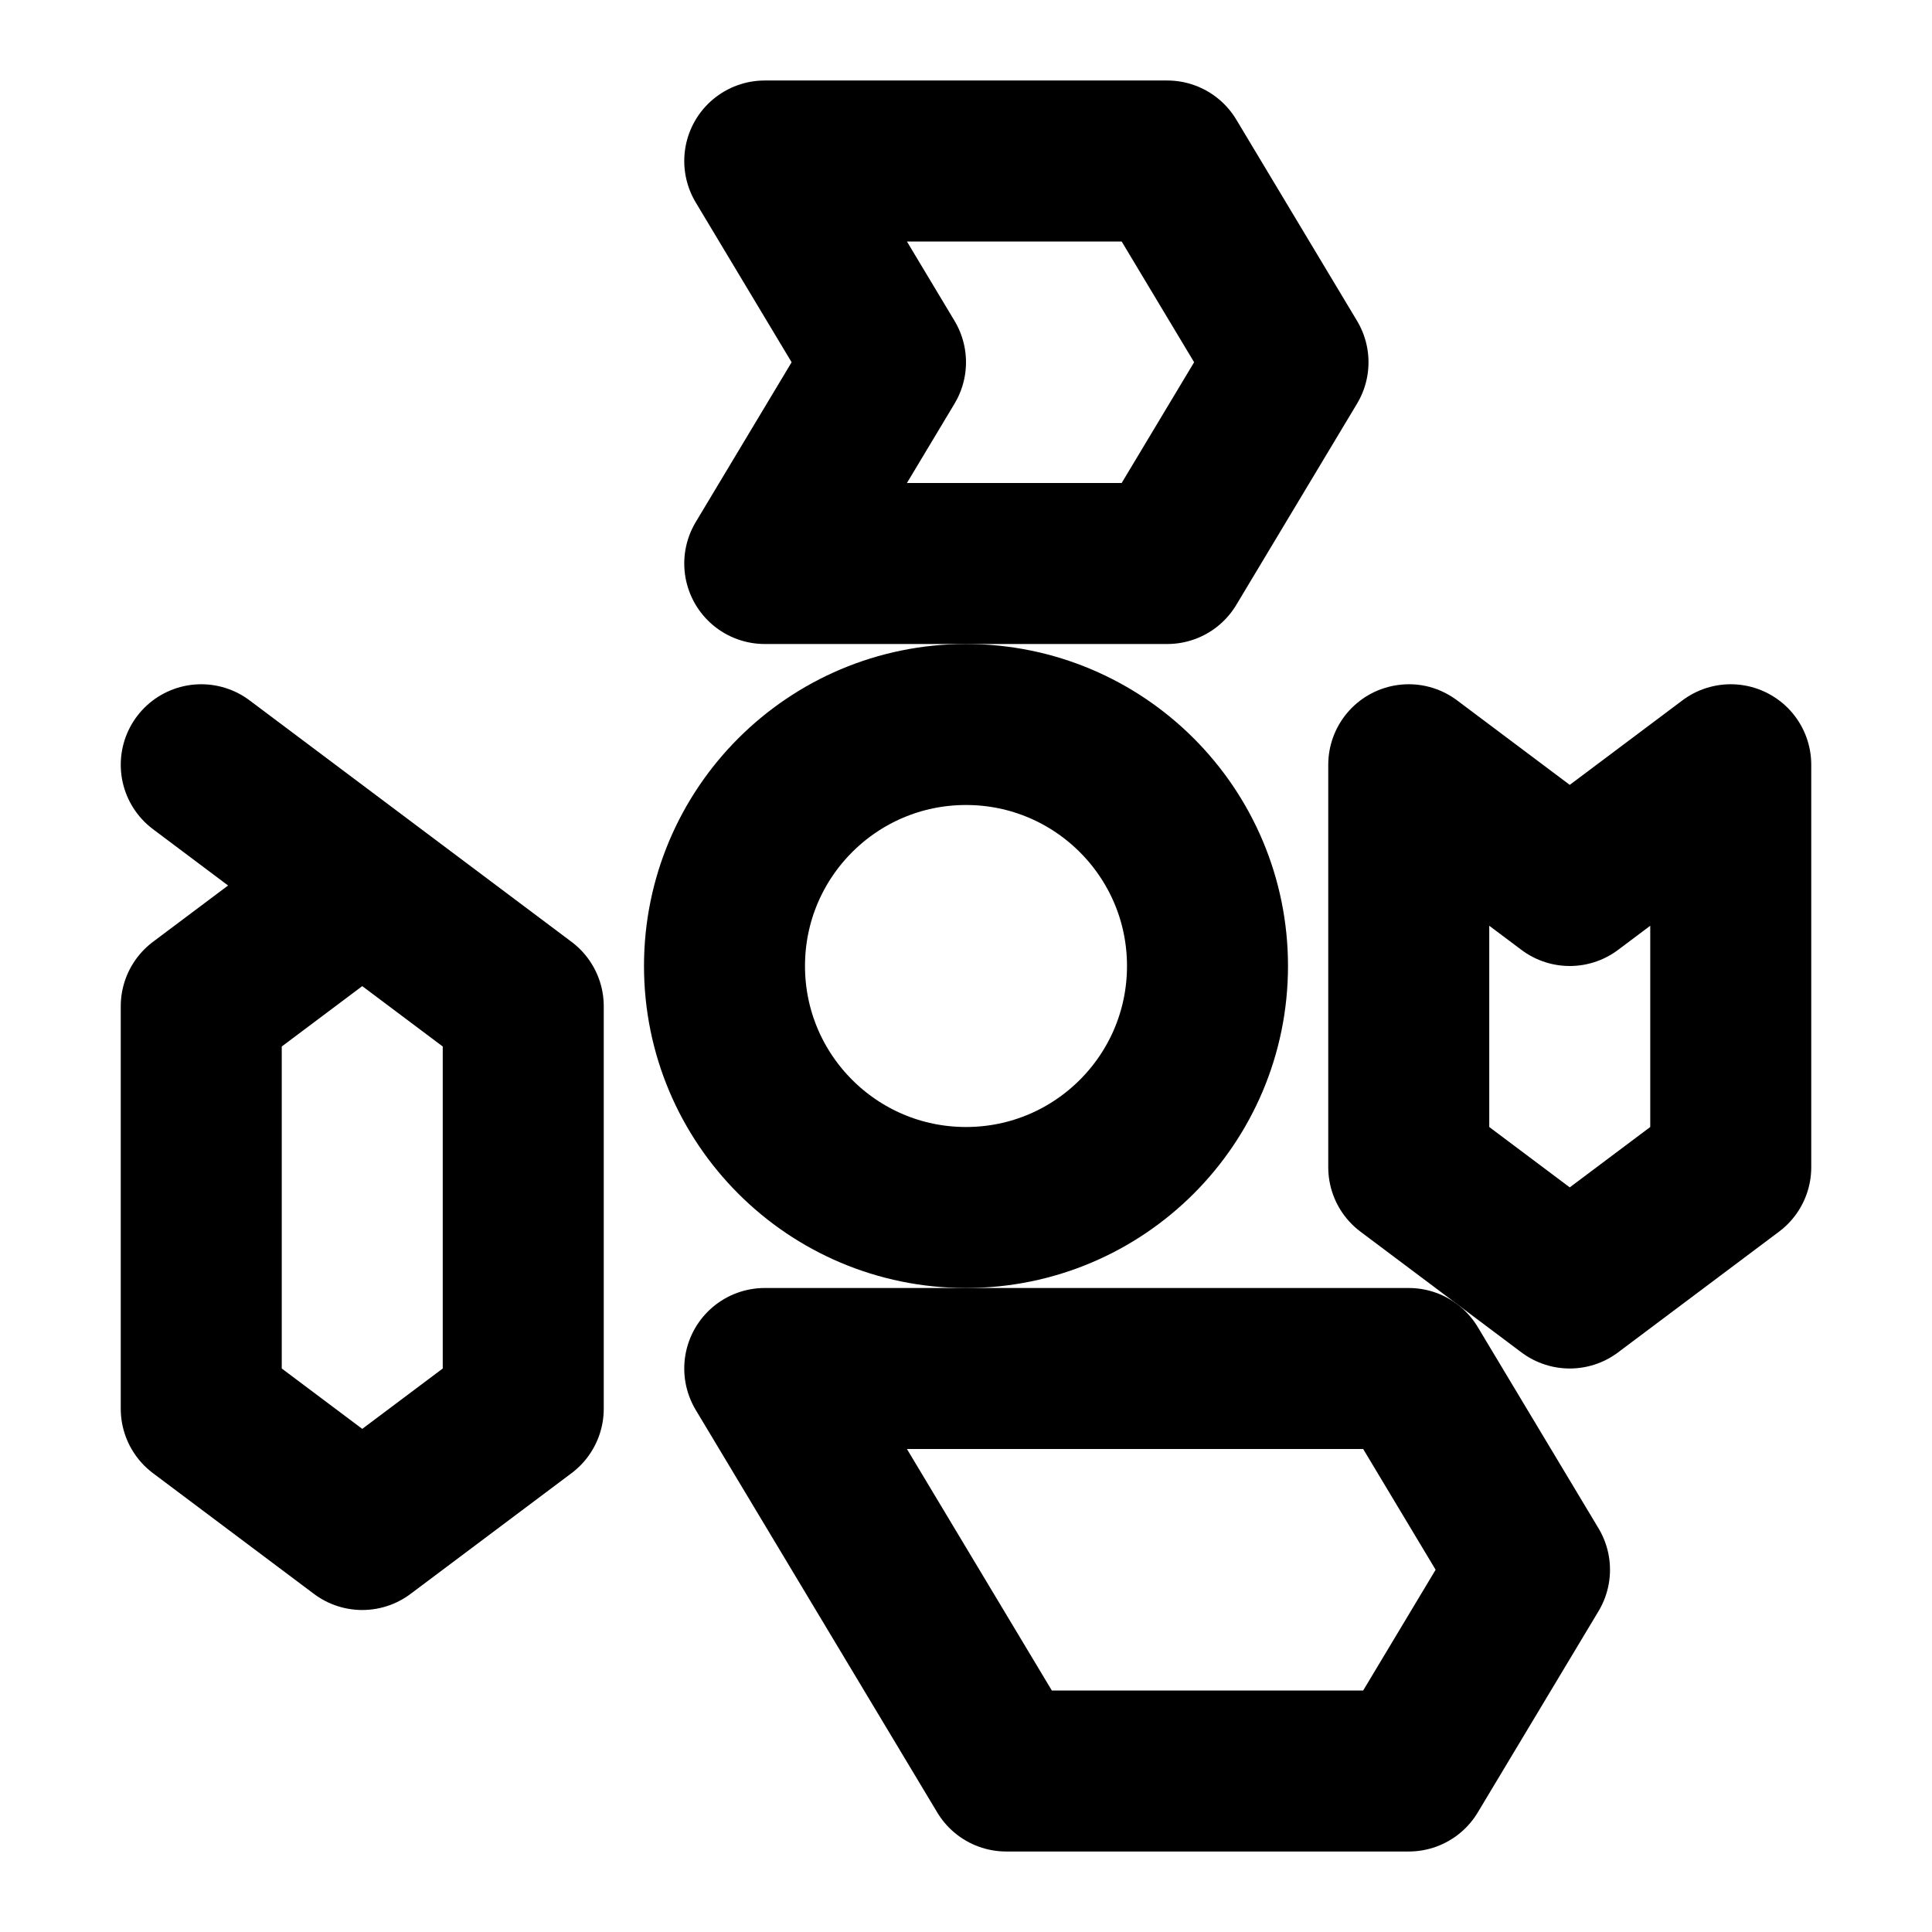 <svg xmlns="http://www.w3.org/2000/svg" width="24" height="24" viewBox="0 0 24 24" fill="none" stroke="currentColor" stroke-width="2" stroke-linecap="round" stroke-linejoin="round">
  <path d="M9.5 2L11 4.5L9.5 7H14.5L16 4.5L14.5 2H9.5Z"></path>
  <path d="M2.5 9.5L4.5 11L2.5 12.5V17.5L4.5 19L6.5 17.5V12.5L4.5 11L2.5 9.5Z"></path>
  <path d="M17.5 9.5L19.5 11L21.5 9.5V14.5L19.5 16L17.5 14.5V9.5Z"></path>
  <path d="M9.5 17L11 19.5L12.5 22H17.5L19 19.5L17.5 17H12.5Z"></path>
  <circle cx="12" cy="12" r="3"></circle>
</svg>